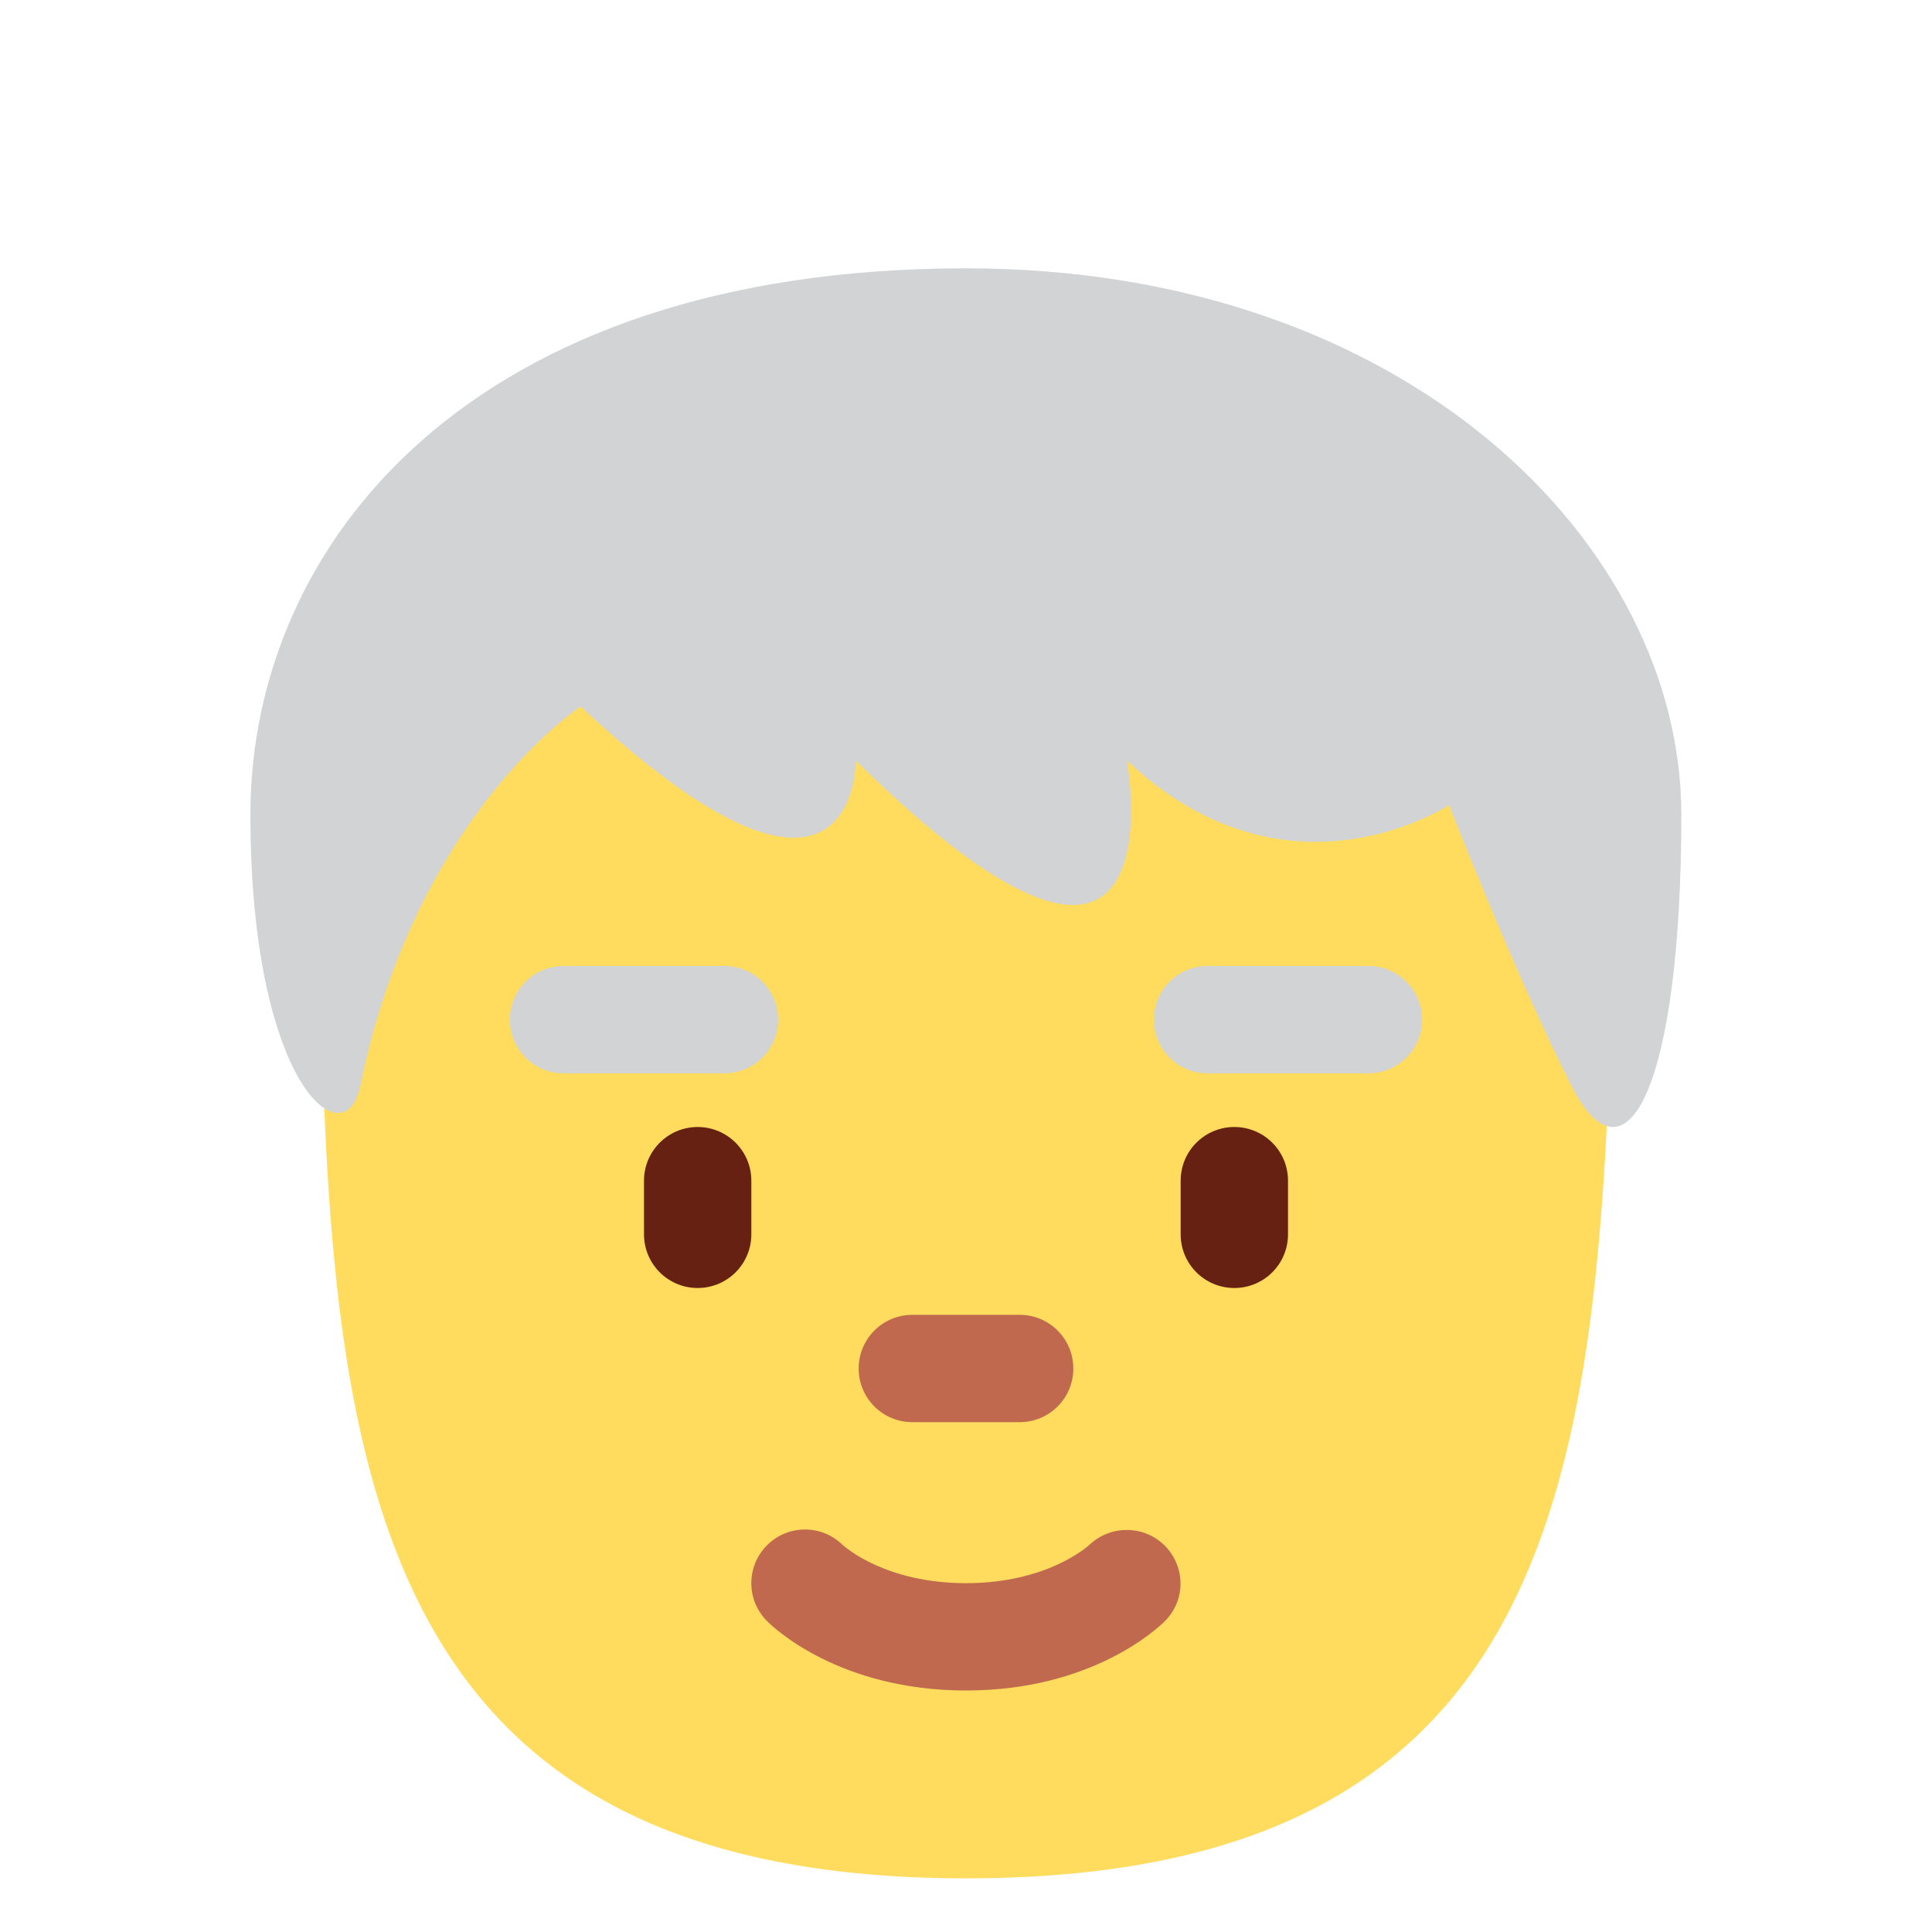 <svg xmlns="http://www.w3.org/2000/svg" viewBox="0 0 36 36"><path fill="#FFDC5D" d="M22 12c-4 0-9-2-9-2s-2 1-3 2c-1.863 1.863-3.724 5.372-3.971 8.312C6.336 28.487 7.75 35 18 35s11.606-6.44 11.965-14.551C29.613 16.819 25.81 12 22 12z"/><path d="M18 31.5c-2.347 0-3.575-1.16-3.707-1.293-.391-.391-.391-1.023 0-1.414.387-.387 1.013-.39 1.404-.01.051.047.806.717 2.303.717 1.519 0 2.273-.689 2.305-.719.398-.373 1.027-.362 1.408.029.379.393.38 1.011-.006 1.396-.132.133-1.36 1.294-3.707 1.294zm1-5h-2c-.552 0-1-.447-1-1s.448-1 1-1h2c.553 0 1 .447 1 1s-.447 1-1 1z" fill="#C1694F"/><path d="M13 24c-.552 0-1-.447-1-1v-1c0-.552.448-1 1-1s1 .448 1 1v1c0 .553-.448 1-1 1zm10 0c-.553 0-1-.447-1-1v-1c0-.552.447-1 1-1s1 .448 1 1v1c0 .553-.447 1-1 1z" fill="#662113"/><path d="M25.5 20h-3c-.553 0-1-.448-1-1s.447-1 1-1h3c.553 0 1 .448 1 1s-.447 1-1 1zm-12 0h-3c-.552 0-1-.448-1-1s.448-1 1-1h3c.552 0 1 .448 1 1s-.448 1-1 1z" fill="#D1D3D4"/><path fill="#D1D3D4" d="M17.998 5c8.205 0 13.331 5.137 13.331 10.182 0 5.044-1.026 7.064-2.051 5.044C28.252 18.209 27 15 27 15s-3 2-6-.828c0 0 1.1 6.054-5.054 0 0 0 .054 3.828-5.127-1.008 0 0-3.077 2.018-4.102 7.062-.284 1.401-2.051 0-2.051-5.044C4.666 10.137 8.768 5 17.998 5"/></svg>